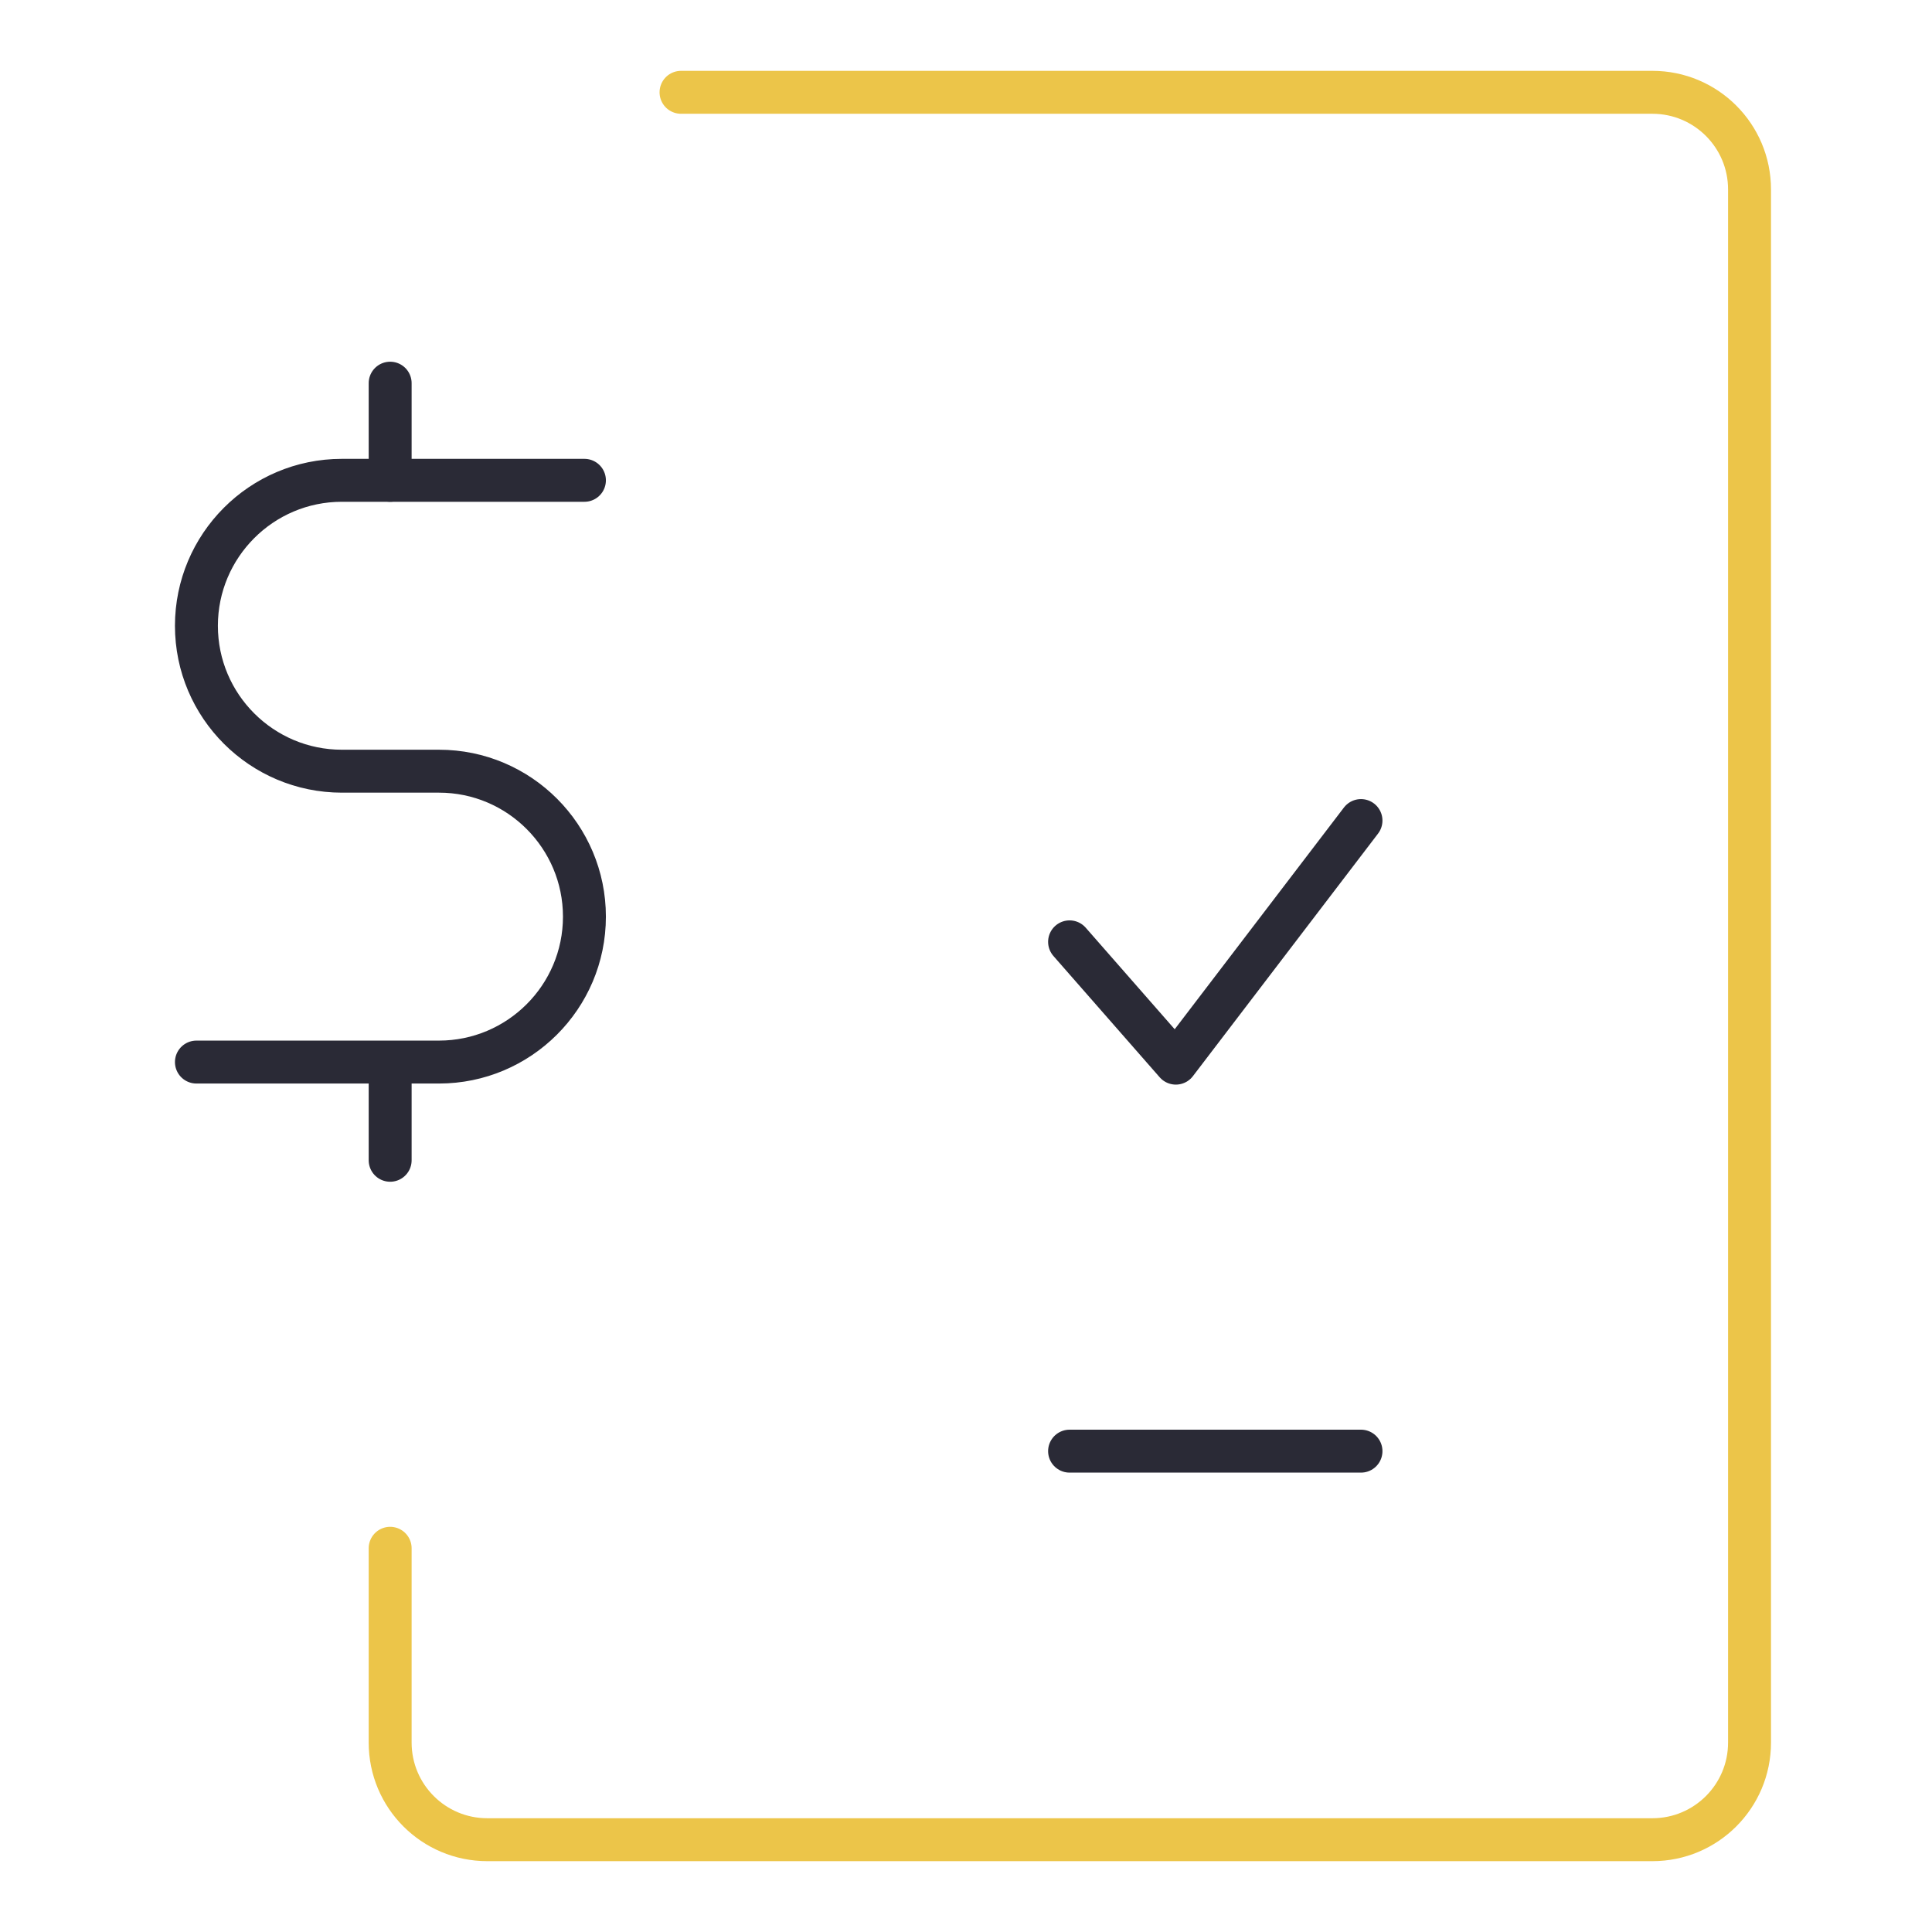 <svg width="360" height="360"  xmlns="http://www.w3.org/2000/svg" viewBox="0 0 360 360">
  <path fill="none" stroke-linecap="round" stroke-linejoin="round" stroke-width="8" stroke="#ecc549" d="M72.7,288.5v36.2c0,10,8.1,18.1,18.1,18.1h217.1c10,0,18.1-8.1,18.1-18.1V35.3c0-10-8.1-18.1-18.1-18.1H126.9"/>
  <polyline fill="none" stroke-linecap="round" stroke-linejoin="round" stroke-width="8" stroke="#2a2a36" points="253.6 152.9 219.1 198.1 199.3 175.5"/>
  <path fill="none" stroke-linecap="round" stroke-linejoin="round" stroke-width="8" stroke="#2a2a36" d="M199.3,270.4h54.3M72.7,89.5v-18.1M72.7,216.2v-18.1"/>
  <path fill="none" stroke-linecap="round" stroke-linejoin="round" stroke-width="8" stroke="#2a2a36" d="M108.9,89.5h-45.2c-15,0-27.1,12.2-27.1,27.1h0c0,15,12.2,27.1,27.1,27.1h18.1c15,0,27.1,12.2,27.1,27.1h0c0,15-12.2,27.1-27.1,27.1h-45.2"/>
</svg>
